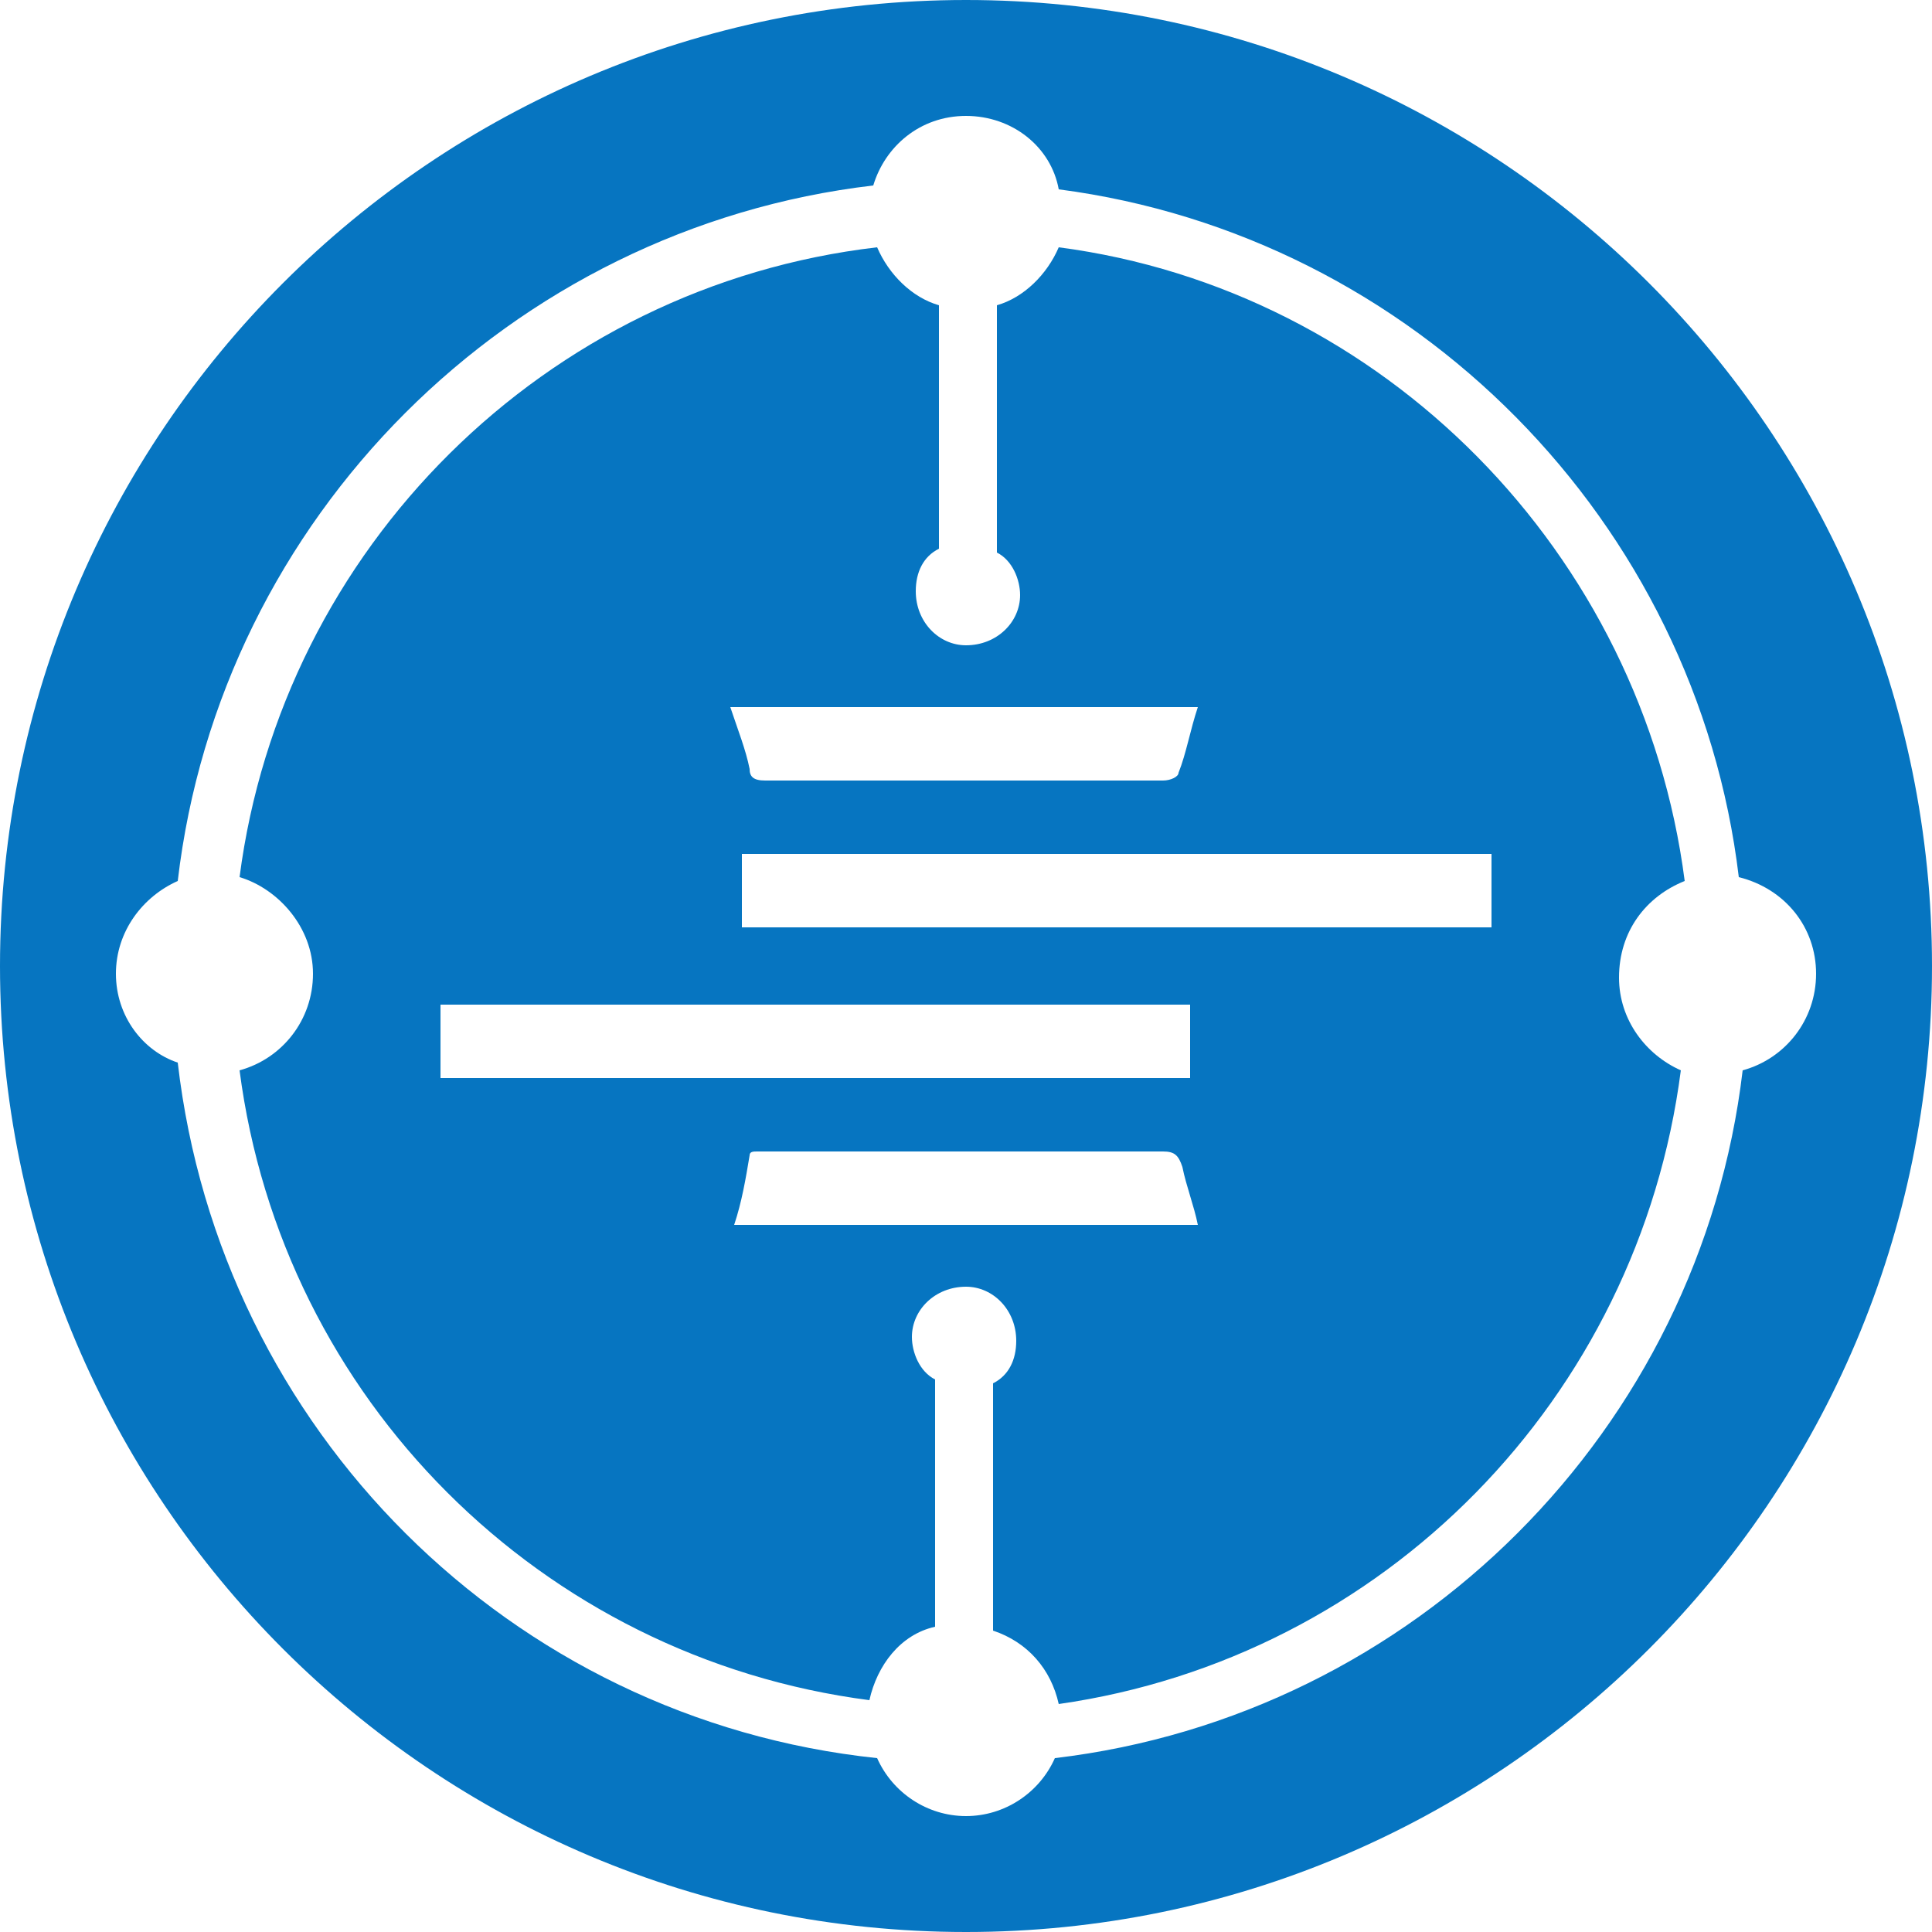 <?xml version="1.0" encoding="utf-8"?>
<!-- Generator: Adobe Illustrator 23.1.1, SVG Export Plug-In . SVG Version: 6.00 Build 0)  -->
<svg version="1.1" id="Layer_1" xmlns="http://www.w3.org/2000/svg" xmlns:xlink="http://www.w3.org/1999/xlink" x="0px" y="0px"
	 viewBox="0 0 50 50" style="enable-background:new 0 0 50 50;" xml:space="preserve">
<style type="text/css">
	.st0{fill:#0675C1;}
	.st1{fill:#FFFFFF;}
	.st2{fill:#82BD41;}
	.st3{fill:none;stroke:#979797;stroke-miterlimit:10;}
</style>
<g>
	<path class="st0" d="M25,0C11.2,0,0,11.2,0,25s11.2,25,25,25s25-11.2,25-25S38.8,0,25,0z M45.1,27.7C44,37,36.6,44.4,27.3,45.5
		C26.9,46.4,26,47,25,47c-1,0-1.9-0.6-2.3-1.5c-9.5-1-17-8.5-18.1-18C3.7,27.2,3,26.3,3,25.2s0.7-2,1.6-2.4c1.1-9.4,8.6-16.9,18-18
		C22.9,3.8,23.8,3,25,3c1.2,0,2.2,0.8,2.4,1.9c9.2,1.2,16.5,8.6,17.6,17.8C46.2,23,47,24,47,25.2S46.2,27.4,45.1,27.7z"/>
	<path class="st0" d="M43.6,22.8c-1.1-8.5-7.8-15.3-16.2-16.4c-0.3,0.7-0.9,1.3-1.6,1.5v6.4c0.4,0.2,0.6,0.7,0.6,1.1
		c0,0.7-0.6,1.3-1.4,1.3c-0.7,0-1.3-0.6-1.3-1.4c0-0.5,0.2-0.9,0.6-1.1V7.9c-0.7-0.2-1.3-0.8-1.6-1.5c-8.6,1-15.4,7.8-16.5,16.3
		C7.2,23,8.1,24,8.1,25.2c0,1.2-0.8,2.2-1.9,2.5C7.3,36.2,14,42.9,22.5,44c0.2-0.9,0.8-1.7,1.7-1.9v-6.4c-0.4-0.2-0.6-0.7-0.6-1.1
		c0-0.7,0.6-1.3,1.4-1.3c0.7,0,1.3,0.6,1.3,1.4c0,0.5-0.2,0.9-0.6,1.1v6.4c0.9,0.3,1.5,1,1.7,1.9c8.4-1.2,15-7.9,16.1-16.4
		c-0.9-0.4-1.6-1.3-1.6-2.4C41.9,24.1,42.6,23.2,43.6,22.8z M31,18.3c-0.2,0.6-0.3,1.2-0.5,1.7c0,0.1-0.2,0.2-0.4,0.2l-10.3,0
		c-0.3,0-0.4-0.1-0.4-0.3c-0.1-0.5-0.3-1-0.5-1.6H31z M11.4,27.9c0-0.6,0-1.9,0-1.9l19.4,0c0,0,0,1.3,0,1.9
		C24.3,27.9,17.8,27.9,11.4,27.9z M19,31.7c0.2-0.6,0.3-1.2,0.4-1.8c0-0.1,0.1-0.1,0.2-0.1c0.1,0,7.1,0,10.5,0
		c0.3,0,0.4,0.1,0.5,0.4c0.1,0.5,0.3,1,0.4,1.5H19z M38.6,24l-19.4,0c0-0.7,0-1.3,0-1.9c6.5,0,13,0,19.4,0
		C38.6,22.7,38.6,24,38.6,24z"/>
</g>
</svg>
